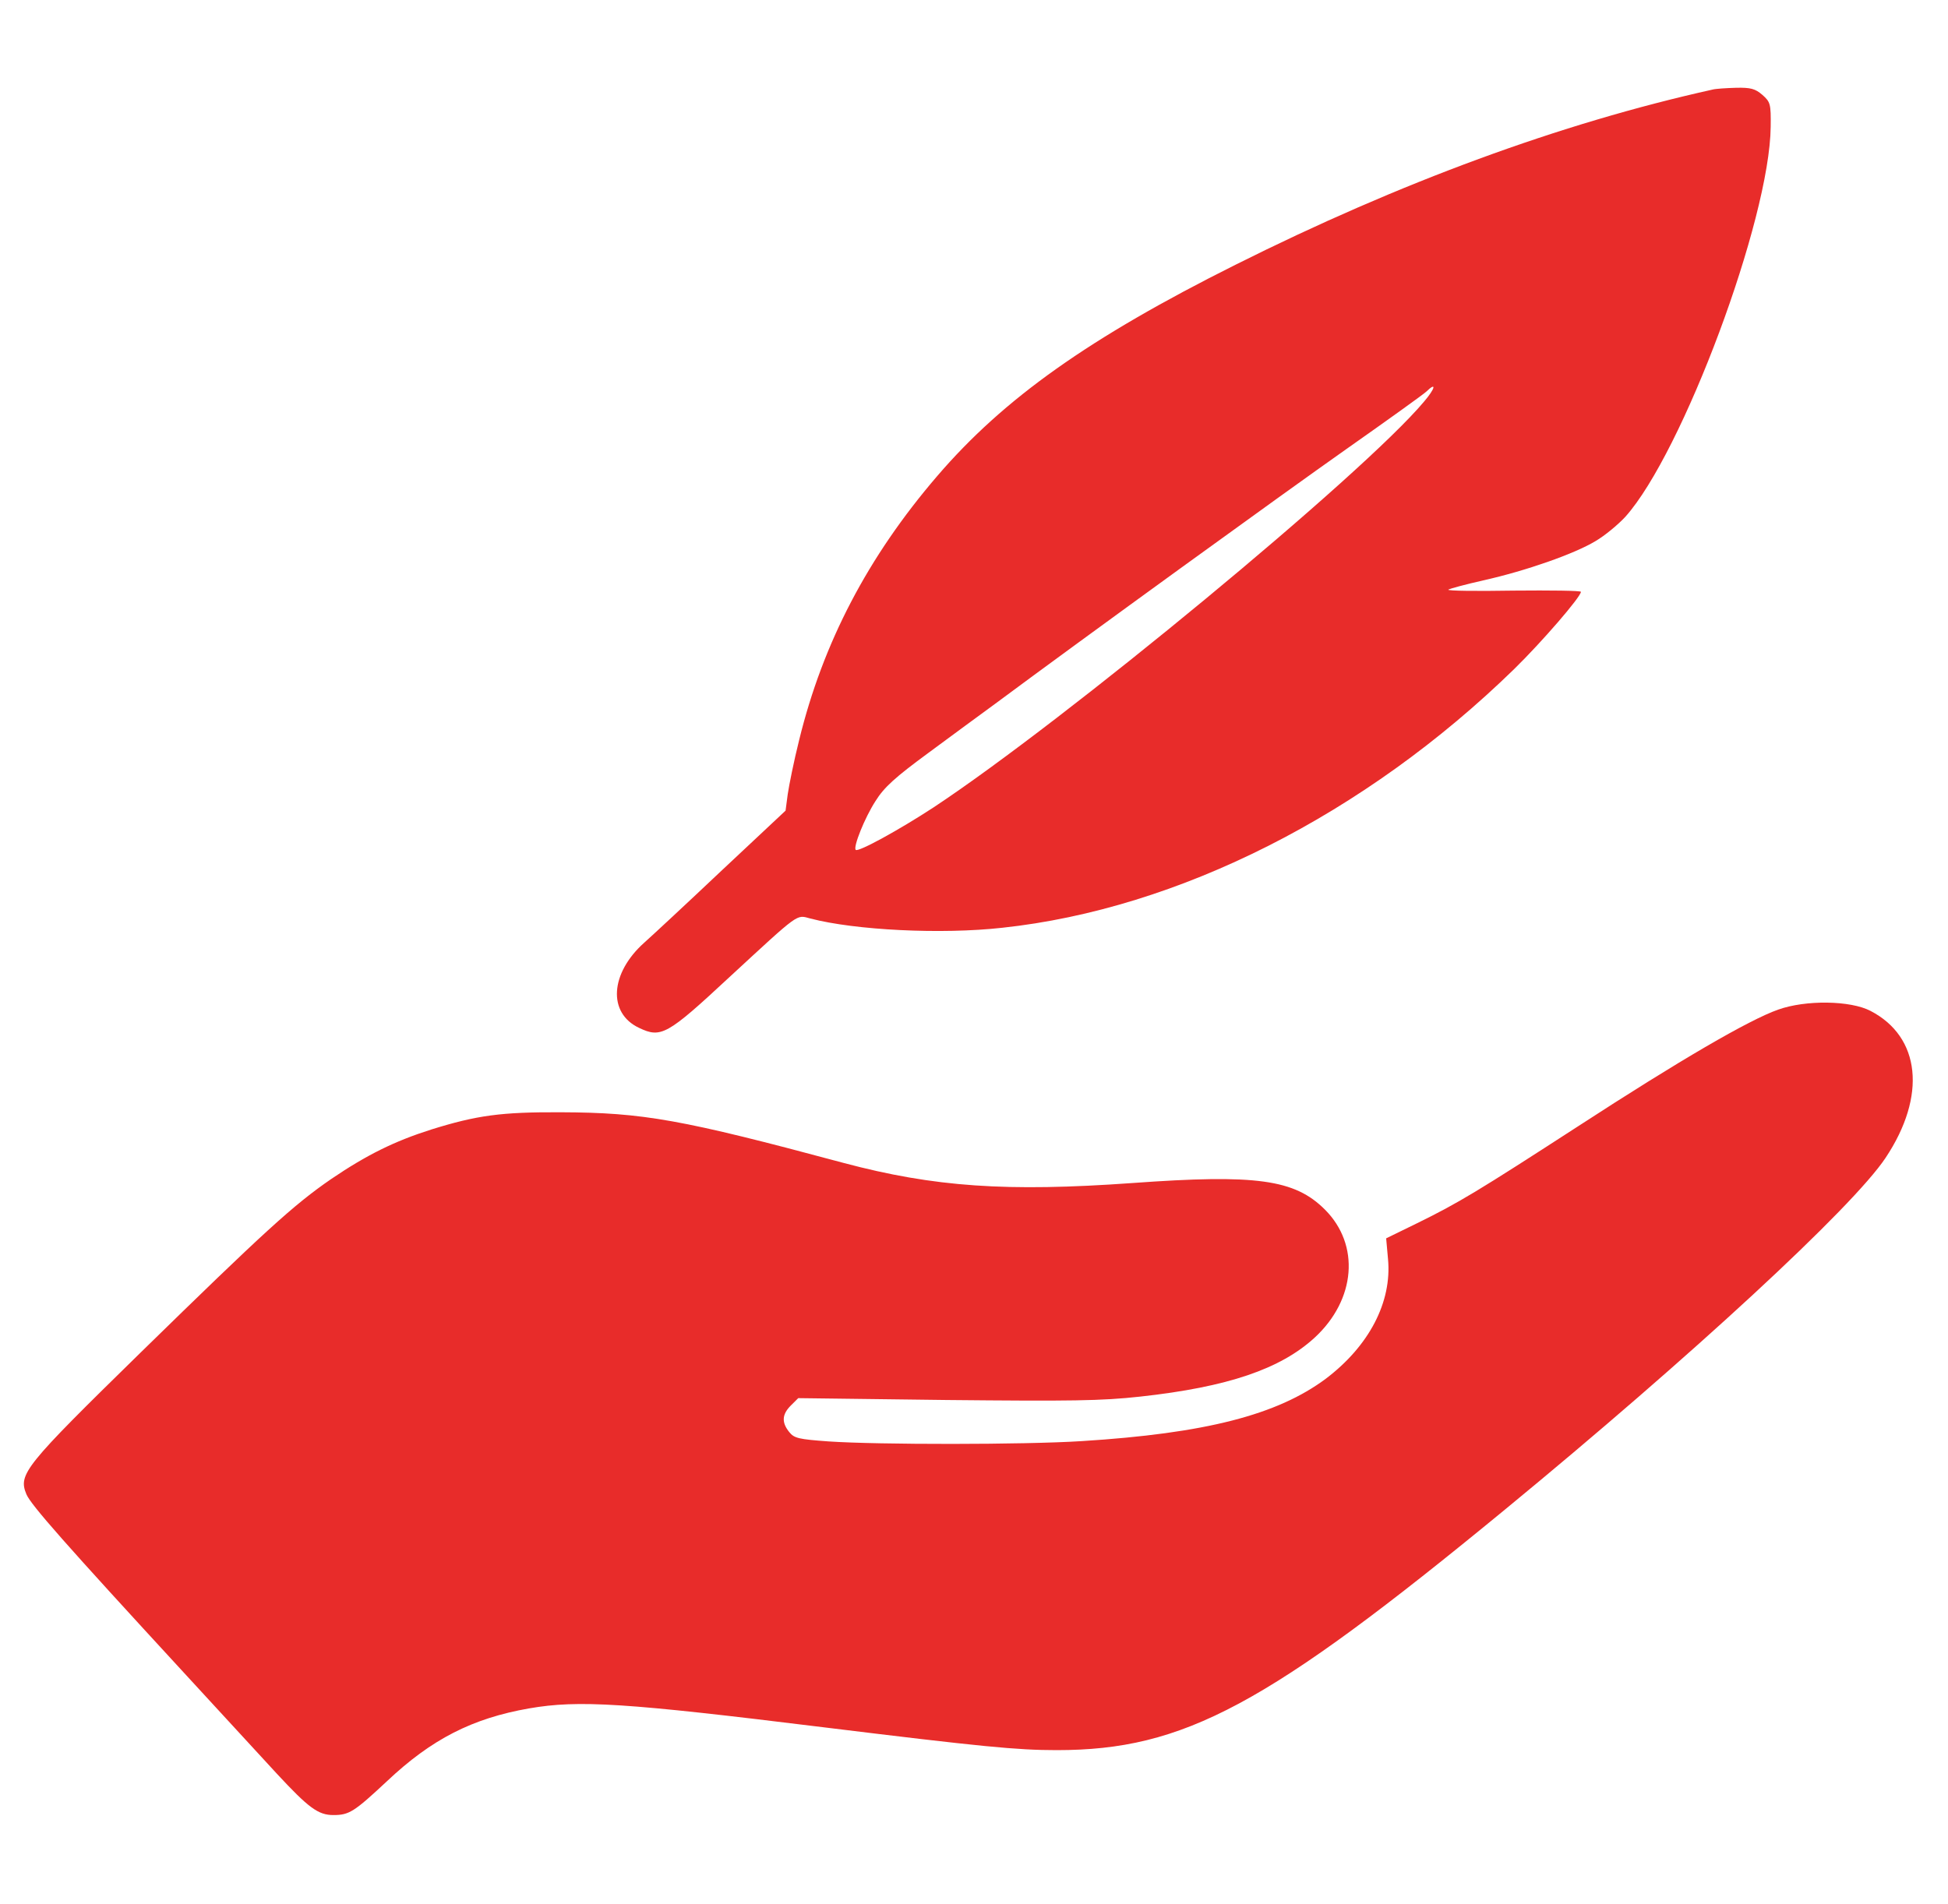 <svg xmlns="http://www.w3.org/2000/svg" fill="none" viewBox="0 0 45 44" height="44" width="45">
<g clip-path="url(#clip0_9_3)">
<path fill="#E82C2A" d="M39.555 2.071C36.056 2.849 32.343 4.213 28.537 6.119C25.167 7.805 23.189 9.204 21.646 11.004C20.047 12.867 19.011 14.852 18.462 17.094C18.34 17.58 18.226 18.151 18.197 18.351L18.147 18.73L16.684 20.101C15.884 20.857 15.07 21.614 14.884 21.779C14.092 22.485 14.034 23.407 14.763 23.749C15.27 23.992 15.413 23.913 16.841 22.585C18.497 21.057 18.39 21.136 18.719 21.222C19.754 21.493 21.746 21.593 23.153 21.436C27.223 21 31.536 18.815 34.978 15.459C35.627 14.824 36.52 13.788 36.52 13.674C36.52 13.646 35.82 13.638 34.971 13.646C34.114 13.66 33.435 13.653 33.457 13.624C33.485 13.603 33.849 13.503 34.264 13.41C35.256 13.188 36.37 12.796 36.856 12.503C37.077 12.374 37.384 12.117 37.548 11.939C38.869 10.461 40.883 5.07 40.904 2.928C40.911 2.399 40.897 2.356 40.712 2.192C40.547 2.049 40.44 2.021 40.105 2.028C39.883 2.035 39.633 2.049 39.555 2.071ZM32.893 9.283C31.486 10.961 24.588 16.659 21.561 18.658C20.775 19.172 19.826 19.694 19.768 19.636C19.704 19.572 19.975 18.894 20.225 18.508C20.425 18.187 20.682 17.958 21.439 17.401C21.968 17.009 22.66 16.502 22.982 16.266C25.088 14.702 29.622 11.418 31.093 10.382C32.057 9.704 32.893 9.104 32.95 9.047C33.193 8.811 33.157 8.976 32.893 9.283Z"></path>
<path fill="#E82C2A" d="M41.075 23.328C40.404 23.564 38.798 24.499 36.448 26.027C34.142 27.52 33.699 27.791 32.721 28.27L32.021 28.612L32.064 29.091C32.157 30.083 31.628 31.097 30.629 31.854C29.508 32.69 27.851 33.118 24.988 33.297C23.667 33.382 20.275 33.382 19.14 33.304C18.454 33.254 18.347 33.232 18.233 33.089C18.054 32.868 18.061 32.682 18.268 32.475L18.44 32.304L21.86 32.347C24.745 32.375 25.438 32.368 26.345 32.268C28.358 32.047 29.579 31.633 30.372 30.904C31.321 30.026 31.421 28.762 30.607 27.948C29.908 27.248 29.015 27.127 26.159 27.334C23.26 27.541 21.582 27.427 19.489 26.87C15.741 25.863 14.863 25.706 12.956 25.699C11.571 25.692 11.014 25.77 9.957 26.099C9.107 26.37 8.472 26.684 7.651 27.241C6.779 27.841 6.108 28.455 3.245 31.254C0.56 33.882 0.417 34.06 0.61 34.525C0.71 34.767 1.51 35.674 4.252 38.652C5.101 39.573 6.065 40.623 6.394 40.98C7.129 41.772 7.351 41.937 7.701 41.937C8.065 41.937 8.179 41.865 8.936 41.158C9.971 40.18 10.914 39.702 12.22 39.473C13.37 39.273 14.448 39.344 19.025 39.909C22.681 40.358 23.495 40.437 24.409 40.437C27.351 40.437 29.251 39.416 34.77 34.875C39.069 31.34 42.803 27.891 43.56 26.749C44.51 25.321 44.367 23.957 43.21 23.357C42.746 23.114 41.711 23.1 41.075 23.328Z"></path>
</g>
<defs>
<clipPath id="clip0_9_3">
<rect transform="translate(0.37)" fill="white" height="44" width="44"></rect>
</clipPath>
</defs>
</svg>
